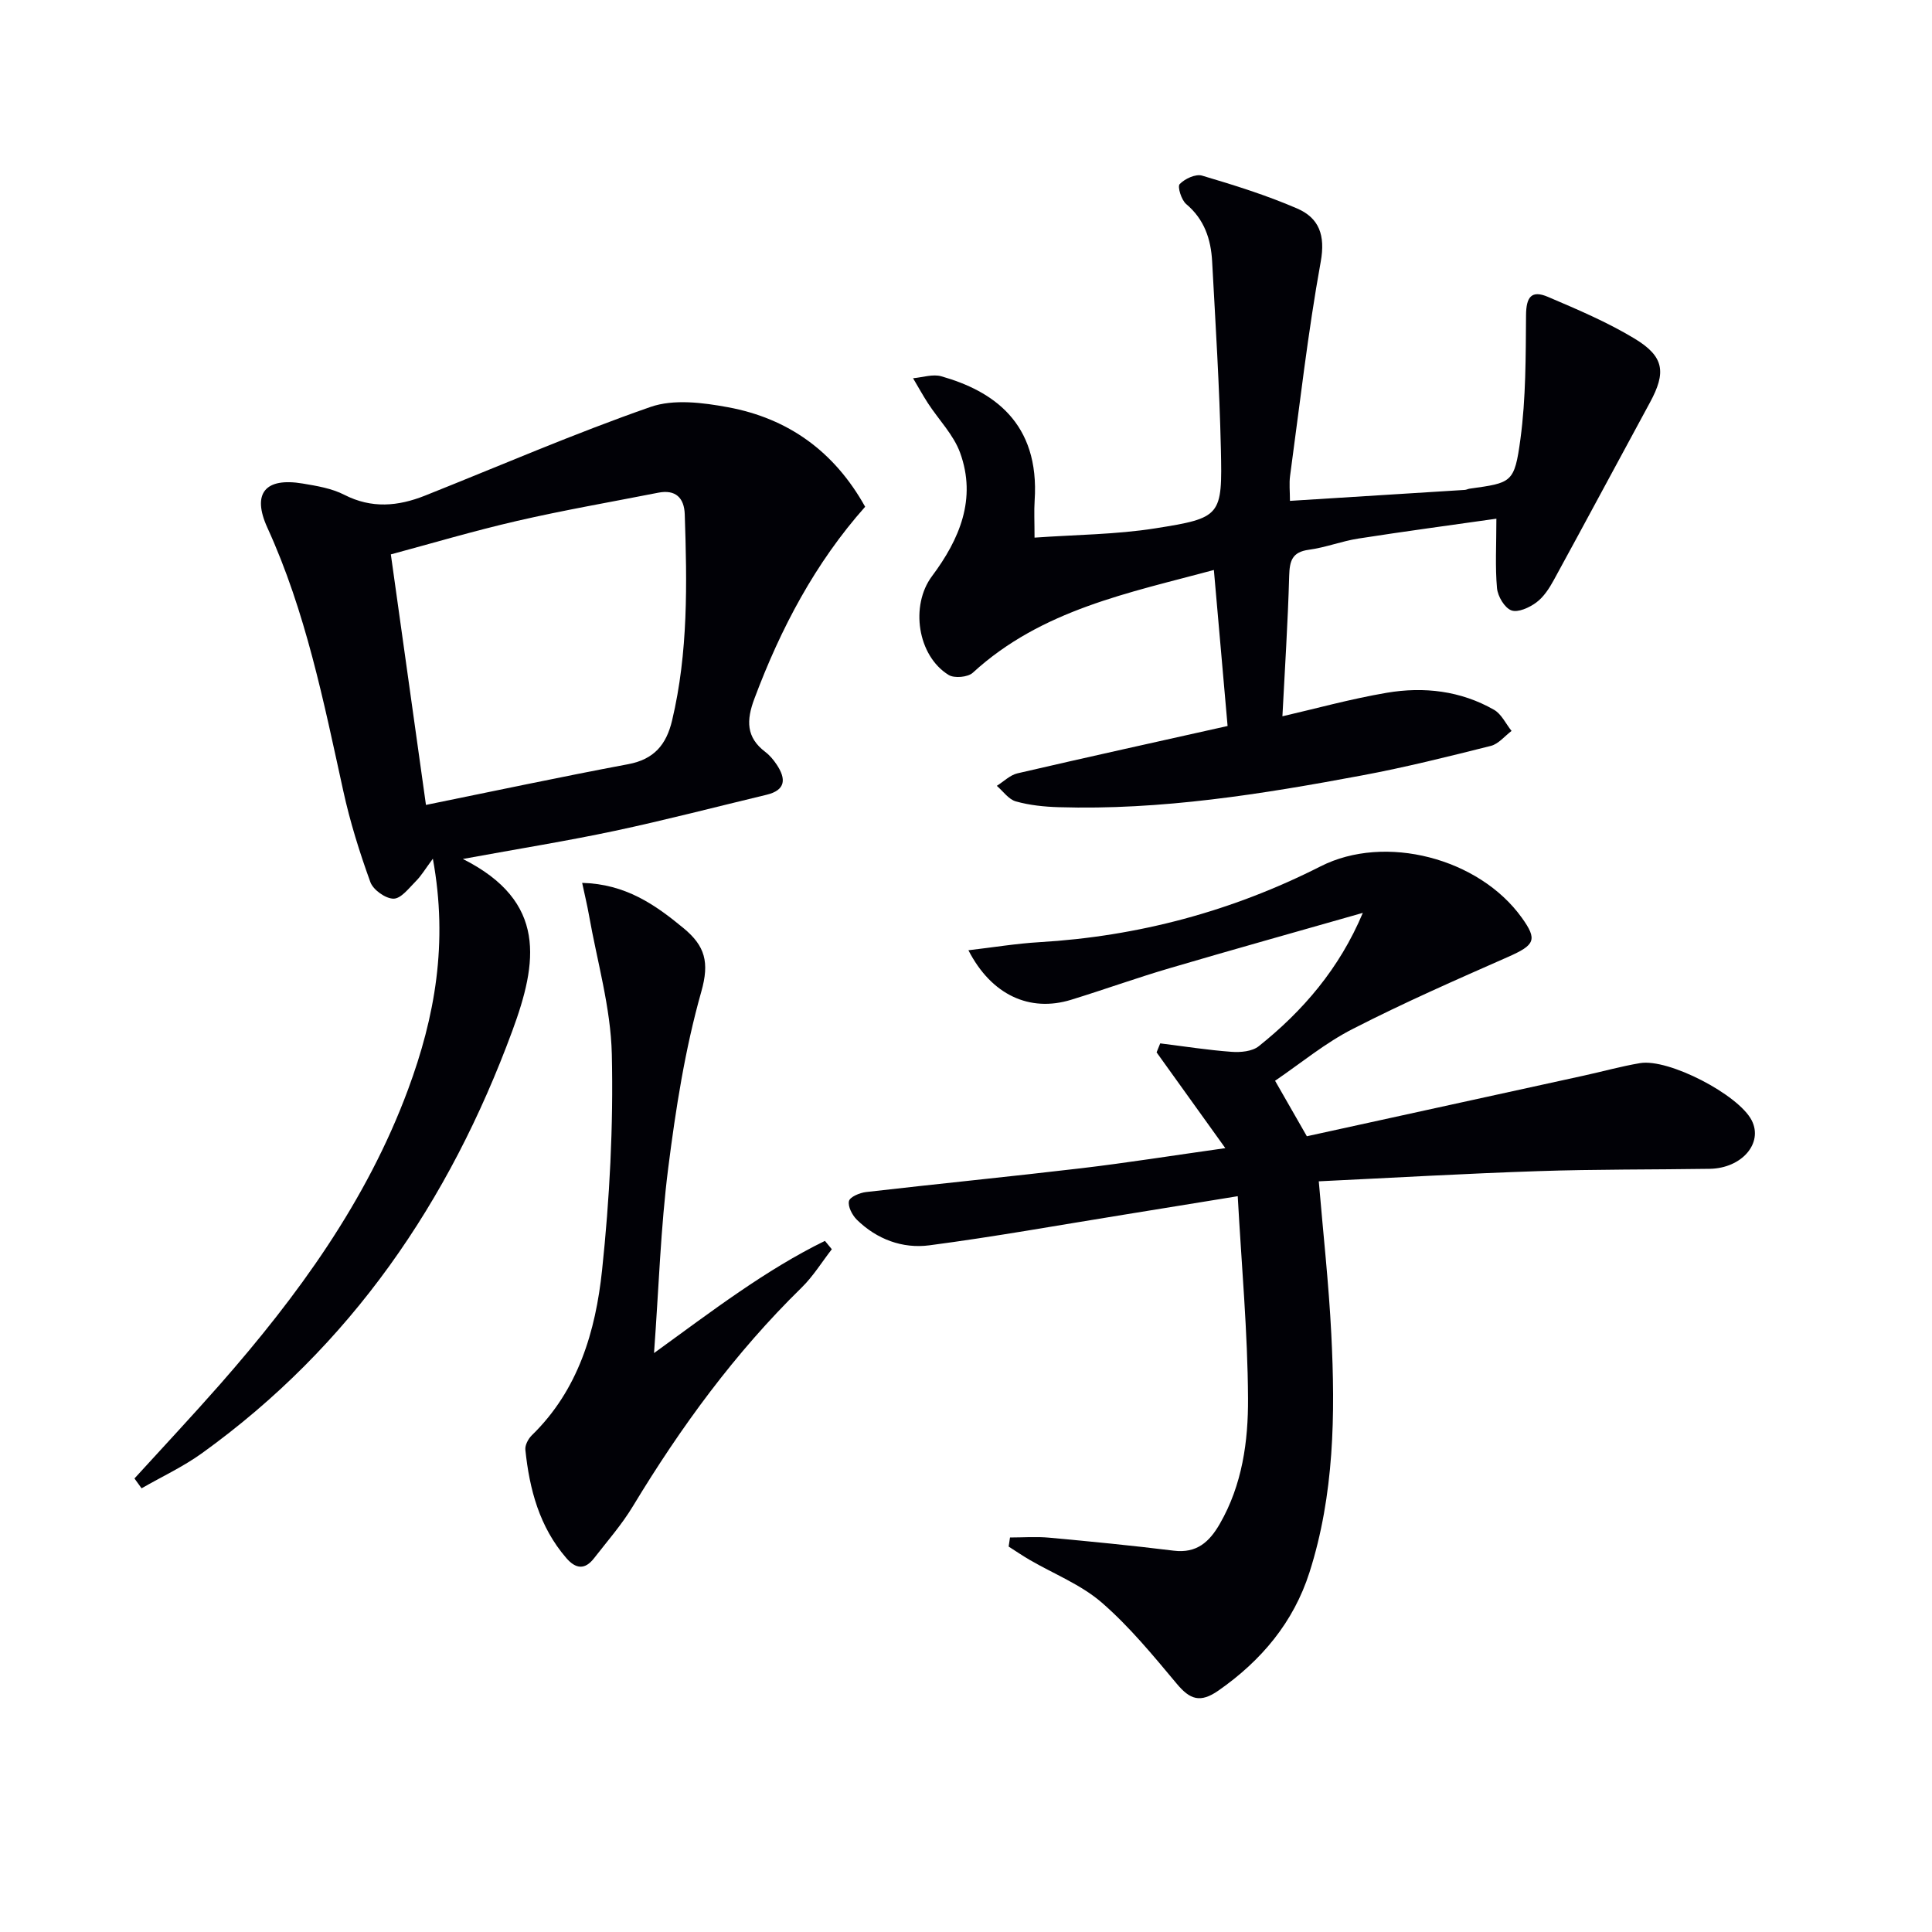 <svg enable-background="new 0 0 400 400" viewBox="0 0 400 400" xmlns="http://www.w3.org/2000/svg"><path d="m263.99 223.76c2.36 4.12 4.24 7.4 6.58 11.49 18.84-4.12 38.08-8.33 57.32-12.55 3.89-.85 7.74-1.93 11.66-2.59 5.92-1 20.37 6.52 23.11 11.83 2.44 4.72-2.01 9.94-8.68 10.05-11.83.18-23.66.08-35.48.48-15.1.5-30.18 1.38-45.46 2.11.91 10.81 2.07 21.2 2.59 31.61.84 16.64.62 33.28-4.52 49.36-3.3 10.32-9.93 18.24-18.84 24.46-3.77 2.63-5.89 1.87-8.62-1.39-4.9-5.86-9.8-11.84-15.54-16.82-4.29-3.72-9.9-5.92-14.91-8.83-1.49-.87-2.91-1.84-4.37-2.77.09-.63.19-1.25.28-1.88 2.71 0 5.44-.21 8.13.04 8.6.79 17.19 1.63 25.76 2.69 4.77.59 7.39-1.81 9.55-5.56 4.65-8.07 5.89-17.07 5.84-25.98-.07-13.73-1.34-27.45-2.13-41.85-8.57 1.39-16.04 2.61-23.51 3.82-13.44 2.16-26.84 4.58-40.33 6.35-5.55.73-10.88-1.24-15.02-5.3-.96-.95-1.89-2.74-1.63-3.86.2-.87 2.24-1.72 3.54-1.87 14.85-1.71 29.72-3.18 44.57-4.93 9.38-1.11 18.71-2.6 29.81-4.16-5.2-7.25-9.72-13.54-14.23-19.83l.75-1.86c4.92.61 9.84 1.39 14.78 1.75 1.86.14 4.27-.08 5.62-1.16 9.15-7.31 16.68-16.04 21.55-27.61-13.34 3.81-26.71 7.54-40.02 11.46-6.85 2.01-13.57 4.44-20.4 6.54-8.51 2.61-16.46-.95-21.24-10.26 5.16-.6 9.89-1.39 14.66-1.67 20.52-1.21 39.93-6.41 58.27-15.71 13.32-6.76 32.76-1.73 41.64 10.64 3.3 4.59 2.72 5.66-2.87 8.13-10.77 4.75-21.58 9.49-32.05 14.86-5.72 2.89-10.77 7.1-16.16 10.77z" fill="#010106"/><path d="m27.84 306.1c5.9-6.48 11.9-12.88 17.69-19.46 16.11-18.35 30.37-37.91 38.95-61.06 5.56-14.99 8.34-30.32 5.14-47.79-1.62 2.18-2.42 3.56-3.51 4.64-1.42 1.42-3.06 3.62-4.62 3.63-1.65.01-4.23-1.82-4.81-3.43-2.24-6.18-4.22-12.51-5.62-18.93-4.06-18.5-7.76-37.05-15.7-54.44-3.26-7.14-.44-10.45 7.31-9.15 2.93.49 6.02 1 8.61 2.33 5.67 2.9 11.14 2.39 16.72.17 15.54-6.19 30.91-12.86 46.69-18.36 4.79-1.67 10.84-.9 16.07.07 12.38 2.3 21.94 9.08 28.36 20.6-10.31 11.59-17.48 25.16-22.94 39.76-1.66 4.43-1.74 7.97 2.28 11.01.91.69 1.69 1.63 2.33 2.59 1.97 2.94 1.95 5.3-2.09 6.27-10.47 2.51-20.89 5.23-31.41 7.47-9.83 2.09-19.78 3.68-31.46 5.82 17.52 8.82 15.44 21.46 10.25 35.56-13.05 35.42-33.43 65.28-64.29 87.49-3.89 2.8-8.31 4.85-12.48 7.25-.5-.68-.98-1.36-1.47-2.04zm60.35-139.45c13.99-2.84 27.89-5.81 41.86-8.43 5.36-1 7.91-4.04 9.1-9.06 3.35-14.09 3.1-28.38 2.62-42.68-.11-3.38-1.88-5.19-5.49-4.47-9.75 1.92-19.55 3.61-29.23 5.84-8.98 2.07-17.84 4.7-26.13 6.93 2.43 17.37 4.75 33.94 7.27 51.87z" fill="#010106"/><path d="m309.81 107.39c-9.35 1.33-19 2.62-28.62 4.12-3.44.54-6.76 1.85-10.2 2.31-3.5.47-3.99 2.32-4.08 5.42-.27 9.71-.91 19.42-1.4 29.06 6.59-1.51 14.04-3.58 21.61-4.87 7.68-1.3 15.31-.42 22.21 3.53 1.54.88 2.43 2.89 3.62 4.37-1.42 1.07-2.7 2.7-4.29 3.1-8.84 2.22-17.71 4.44-26.66 6.11-20.75 3.88-41.6 7.23-62.83 6.58-2.97-.09-6.01-.4-8.85-1.2-1.5-.42-2.64-2.1-3.94-3.22 1.42-.89 2.73-2.23 4.28-2.59 14.65-3.4 29.34-6.63 43.5-9.8-.95-10.76-1.87-21.28-2.84-32.3-17.52 4.73-35.67 8.2-49.92 21.28-1.02.93-3.83 1.18-5 .45-6.46-3.98-7.98-14.38-3.44-20.45 5.71-7.64 9.28-16.02 5.82-25.55-1.35-3.72-4.42-6.82-6.64-10.23-1.1-1.69-2.07-3.47-3.1-5.2 1.96-.17 4.09-.91 5.86-.4 10.54 2.99 20.4 9.5 19.31 25.75-.14 2.14-.02 4.29-.02 7.65 8.57-.61 16.85-.64 24.92-1.91 13.78-2.18 13.97-2.52 13.66-16.44-.29-12.95-1.11-25.89-1.81-38.83-.25-4.59-1.6-8.71-5.37-11.88-1-.84-1.85-3.61-1.35-4.13 1.06-1.11 3.3-2.15 4.63-1.76 6.66 1.97 13.34 4.06 19.7 6.81 4.52 1.96 5.87 5.51 4.87 11.03-2.66 14.67-4.33 29.52-6.34 44.3-.22 1.59-.03 3.23-.03 5.2 12.41-.78 24.31-1.52 36.2-2.27.33-.02.64-.2.97-.25 8.75-1.23 9.31-1.15 10.55-10.29 1.14-8.45 1.09-17.09 1.16-25.64.03-3.74 1.1-5.26 4.55-3.78 6.09 2.6 12.25 5.21 17.9 8.62 6.2 3.74 6.59 7.01 3.19 13.27-6.65 12.24-13.21 24.52-19.89 36.73-.94 1.72-2.1 3.52-3.63 4.65-1.43 1.06-3.8 2.14-5.16 1.63-1.41-.53-2.81-2.9-2.97-4.59-.4-4.39-.13-8.85-.13-14.39z" fill="#010106"/><path d="m135.41 280.14c12.15-8.81 23.06-17.19 35.38-23.23.48.58.95 1.15 1.43 1.73-2.07 2.66-3.86 5.6-6.25 7.94-13.77 13.47-25.01 28.85-34.94 45.28-2.31 3.82-5.3 7.23-8.05 10.77-1.88 2.42-3.77 2.22-5.73-.05-5.57-6.45-7.63-14.22-8.48-22.42-.1-.96.6-2.27 1.34-3 9.63-9.36 13.2-21.56 14.54-34.16 1.57-14.83 2.36-29.85 2.02-44.75-.22-9.65-3.05-19.23-4.74-28.84-.36-2.03-.85-4.04-1.4-6.62 8.96.23 15.08 4.48 21.02 9.4 4.4 3.65 5.38 7.01 3.65 13.11-3.37 11.9-5.3 24.28-6.86 36.59-1.56 12.29-1.94 24.75-2.93 38.25z" fill="#010106"/></svg>